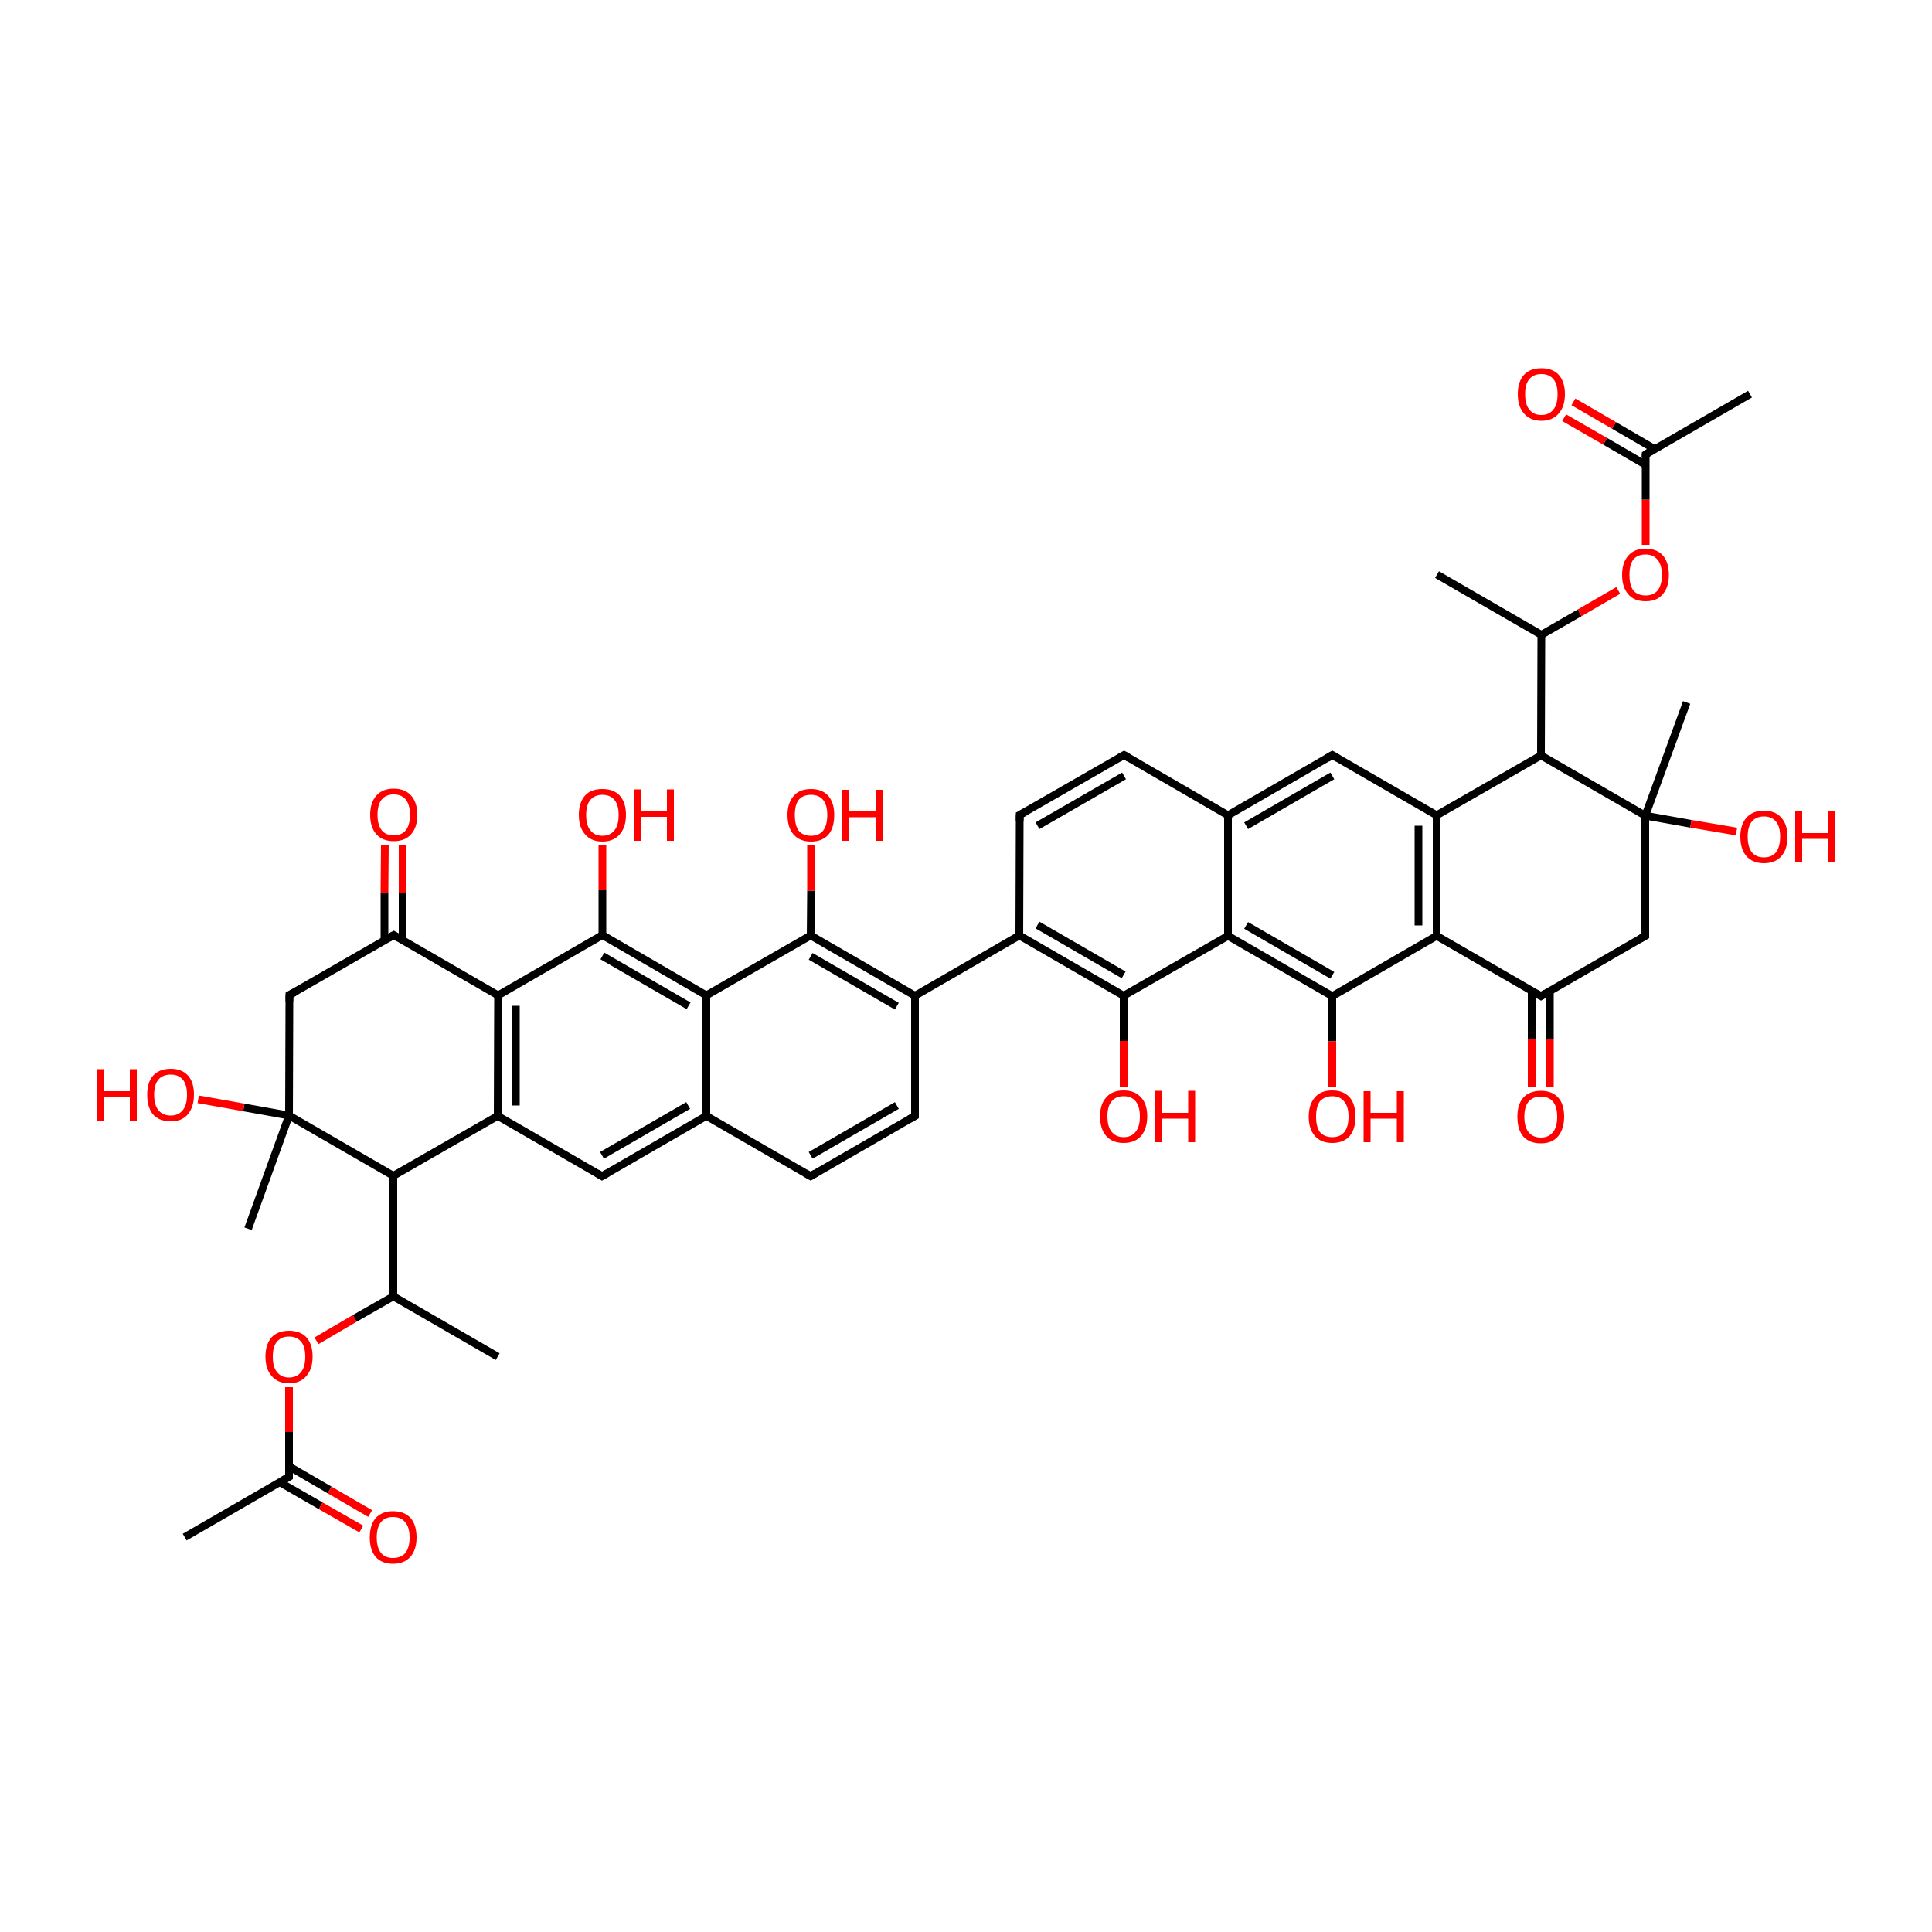 
<svg version='1.1' baseProfile='full'
              xmlns='http://www.w3.org/2000/svg'
                      xmlns:rdkit='http://www.rdkit.org/xml'
                      xmlns:xlink='http://www.w3.org/1999/xlink'
                  xml:space='preserve'
width='500px' height='500px' viewBox='0 0 500 500'>
<!-- END OF HEADER -->
<rect style='opacity:1.0;fill:#FFFFFF;stroke:none' width='500.0' height='500.0' x='0.0' y='0.0'> </rect>
<path class='bond-0 atom-0 atom-1' d='M 128.8,351.1 L 101.8,335.5' style='fill:none;fill-rule:evenodd;stroke:#000000;stroke-width:2.0px;stroke-linecap:butt;stroke-linejoin:miter;stroke-opacity:1' />
<path class='bond-1 atom-1 atom-2' d='M 101.8,335.5 L 101.8,304.3' style='fill:none;fill-rule:evenodd;stroke:#000000;stroke-width:2.0px;stroke-linecap:butt;stroke-linejoin:miter;stroke-opacity:1' />
<path class='bond-2 atom-2 atom-3' d='M 101.8,304.3 L 128.8,288.8' style='fill:none;fill-rule:evenodd;stroke:#000000;stroke-width:2.0px;stroke-linecap:butt;stroke-linejoin:miter;stroke-opacity:1' />
<path class='bond-3 atom-3 atom-4' d='M 128.8,288.8 L 128.9,257.6' style='fill:none;fill-rule:evenodd;stroke:#000000;stroke-width:2.0px;stroke-linecap:butt;stroke-linejoin:miter;stroke-opacity:1' />
<path class='bond-3 atom-3 atom-4' d='M 133.5,286.1 L 133.5,260.3' style='fill:none;fill-rule:evenodd;stroke:#000000;stroke-width:2.0px;stroke-linecap:butt;stroke-linejoin:miter;stroke-opacity:1' />
<path class='bond-4 atom-4 atom-5' d='M 128.9,257.6 L 101.9,242.0' style='fill:none;fill-rule:evenodd;stroke:#000000;stroke-width:2.0px;stroke-linecap:butt;stroke-linejoin:miter;stroke-opacity:1' />
<path class='bond-5 atom-5 atom-6' d='M 104.2,243.3 L 104.2,231.0' style='fill:none;fill-rule:evenodd;stroke:#000000;stroke-width:2.0px;stroke-linecap:butt;stroke-linejoin:miter;stroke-opacity:1' />
<path class='bond-5 atom-5 atom-6' d='M 104.2,231.0 L 104.2,218.7' style='fill:none;fill-rule:evenodd;stroke:#FF0000;stroke-width:2.0px;stroke-linecap:butt;stroke-linejoin:miter;stroke-opacity:1' />
<path class='bond-5 atom-5 atom-6' d='M 99.5,243.3 L 99.5,231.0' style='fill:none;fill-rule:evenodd;stroke:#000000;stroke-width:2.0px;stroke-linecap:butt;stroke-linejoin:miter;stroke-opacity:1' />
<path class='bond-5 atom-5 atom-6' d='M 99.5,231.0 L 99.6,218.7' style='fill:none;fill-rule:evenodd;stroke:#FF0000;stroke-width:2.0px;stroke-linecap:butt;stroke-linejoin:miter;stroke-opacity:1' />
<path class='bond-6 atom-5 atom-7' d='M 101.9,242.0 L 74.9,257.5' style='fill:none;fill-rule:evenodd;stroke:#000000;stroke-width:2.0px;stroke-linecap:butt;stroke-linejoin:miter;stroke-opacity:1' />
<path class='bond-7 atom-7 atom-8' d='M 74.9,257.5 L 74.8,288.7' style='fill:none;fill-rule:evenodd;stroke:#000000;stroke-width:2.0px;stroke-linecap:butt;stroke-linejoin:miter;stroke-opacity:1' />
<path class='bond-8 atom-8 atom-9' d='M 74.8,288.7 L 64.2,318.0' style='fill:none;fill-rule:evenodd;stroke:#000000;stroke-width:2.0px;stroke-linecap:butt;stroke-linejoin:miter;stroke-opacity:1' />
<path class='bond-9 atom-8 atom-10' d='M 74.8,288.7 L 63.1,286.6' style='fill:none;fill-rule:evenodd;stroke:#000000;stroke-width:2.0px;stroke-linecap:butt;stroke-linejoin:miter;stroke-opacity:1' />
<path class='bond-9 atom-8 atom-10' d='M 63.1,286.6 L 51.3,284.5' style='fill:none;fill-rule:evenodd;stroke:#FF0000;stroke-width:2.0px;stroke-linecap:butt;stroke-linejoin:miter;stroke-opacity:1' />
<path class='bond-10 atom-4 atom-11' d='M 128.9,257.6 L 155.9,242.0' style='fill:none;fill-rule:evenodd;stroke:#000000;stroke-width:2.0px;stroke-linecap:butt;stroke-linejoin:miter;stroke-opacity:1' />
<path class='bond-11 atom-11 atom-12' d='M 155.9,242.0 L 182.8,257.6' style='fill:none;fill-rule:evenodd;stroke:#000000;stroke-width:2.0px;stroke-linecap:butt;stroke-linejoin:miter;stroke-opacity:1' />
<path class='bond-11 atom-11 atom-12' d='M 155.9,247.4 L 178.2,260.3' style='fill:none;fill-rule:evenodd;stroke:#000000;stroke-width:2.0px;stroke-linecap:butt;stroke-linejoin:miter;stroke-opacity:1' />
<path class='bond-12 atom-12 atom-13' d='M 182.8,257.6 L 182.8,288.8' style='fill:none;fill-rule:evenodd;stroke:#000000;stroke-width:2.0px;stroke-linecap:butt;stroke-linejoin:miter;stroke-opacity:1' />
<path class='bond-13 atom-13 atom-14' d='M 182.8,288.8 L 155.8,304.4' style='fill:none;fill-rule:evenodd;stroke:#000000;stroke-width:2.0px;stroke-linecap:butt;stroke-linejoin:miter;stroke-opacity:1' />
<path class='bond-13 atom-13 atom-14' d='M 178.1,286.1 L 155.8,299.0' style='fill:none;fill-rule:evenodd;stroke:#000000;stroke-width:2.0px;stroke-linecap:butt;stroke-linejoin:miter;stroke-opacity:1' />
<path class='bond-14 atom-13 atom-15' d='M 182.8,288.8 L 209.8,304.4' style='fill:none;fill-rule:evenodd;stroke:#000000;stroke-width:2.0px;stroke-linecap:butt;stroke-linejoin:miter;stroke-opacity:1' />
<path class='bond-15 atom-15 atom-16' d='M 209.8,304.4 L 236.8,288.8' style='fill:none;fill-rule:evenodd;stroke:#000000;stroke-width:2.0px;stroke-linecap:butt;stroke-linejoin:miter;stroke-opacity:1' />
<path class='bond-15 atom-15 atom-16' d='M 209.8,299.0 L 232.1,286.1' style='fill:none;fill-rule:evenodd;stroke:#000000;stroke-width:2.0px;stroke-linecap:butt;stroke-linejoin:miter;stroke-opacity:1' />
<path class='bond-16 atom-16 atom-17' d='M 236.8,288.8 L 236.8,257.7' style='fill:none;fill-rule:evenodd;stroke:#000000;stroke-width:2.0px;stroke-linecap:butt;stroke-linejoin:miter;stroke-opacity:1' />
<path class='bond-17 atom-17 atom-18' d='M 236.8,257.7 L 209.8,242.1' style='fill:none;fill-rule:evenodd;stroke:#000000;stroke-width:2.0px;stroke-linecap:butt;stroke-linejoin:miter;stroke-opacity:1' />
<path class='bond-17 atom-17 atom-18' d='M 232.1,260.4 L 209.8,247.5' style='fill:none;fill-rule:evenodd;stroke:#000000;stroke-width:2.0px;stroke-linecap:butt;stroke-linejoin:miter;stroke-opacity:1' />
<path class='bond-18 atom-18 atom-19' d='M 209.8,242.1 L 209.9,230.5' style='fill:none;fill-rule:evenodd;stroke:#000000;stroke-width:2.0px;stroke-linecap:butt;stroke-linejoin:miter;stroke-opacity:1' />
<path class='bond-18 atom-18 atom-19' d='M 209.9,230.5 L 209.9,218.8' style='fill:none;fill-rule:evenodd;stroke:#FF0000;stroke-width:2.0px;stroke-linecap:butt;stroke-linejoin:miter;stroke-opacity:1' />
<path class='bond-19 atom-17 atom-20' d='M 236.8,257.7 L 263.8,242.1' style='fill:none;fill-rule:evenodd;stroke:#000000;stroke-width:2.0px;stroke-linecap:butt;stroke-linejoin:miter;stroke-opacity:1' />
<path class='bond-20 atom-20 atom-21' d='M 263.8,242.1 L 290.8,257.7' style='fill:none;fill-rule:evenodd;stroke:#000000;stroke-width:2.0px;stroke-linecap:butt;stroke-linejoin:miter;stroke-opacity:1' />
<path class='bond-20 atom-20 atom-21' d='M 268.5,239.4 L 290.8,252.3' style='fill:none;fill-rule:evenodd;stroke:#000000;stroke-width:2.0px;stroke-linecap:butt;stroke-linejoin:miter;stroke-opacity:1' />
<path class='bond-21 atom-21 atom-22' d='M 290.8,257.7 L 317.8,242.2' style='fill:none;fill-rule:evenodd;stroke:#000000;stroke-width:2.0px;stroke-linecap:butt;stroke-linejoin:miter;stroke-opacity:1' />
<path class='bond-22 atom-22 atom-23' d='M 317.8,242.2 L 344.8,257.8' style='fill:none;fill-rule:evenodd;stroke:#000000;stroke-width:2.0px;stroke-linecap:butt;stroke-linejoin:miter;stroke-opacity:1' />
<path class='bond-22 atom-22 atom-23' d='M 322.5,239.5 L 344.8,252.4' style='fill:none;fill-rule:evenodd;stroke:#000000;stroke-width:2.0px;stroke-linecap:butt;stroke-linejoin:miter;stroke-opacity:1' />
<path class='bond-23 atom-23 atom-24' d='M 344.8,257.8 L 371.8,242.2' style='fill:none;fill-rule:evenodd;stroke:#000000;stroke-width:2.0px;stroke-linecap:butt;stroke-linejoin:miter;stroke-opacity:1' />
<path class='bond-24 atom-24 atom-25' d='M 371.8,242.2 L 371.8,211.0' style='fill:none;fill-rule:evenodd;stroke:#000000;stroke-width:2.0px;stroke-linecap:butt;stroke-linejoin:miter;stroke-opacity:1' />
<path class='bond-24 atom-24 atom-25' d='M 367.1,239.5 L 367.1,213.7' style='fill:none;fill-rule:evenodd;stroke:#000000;stroke-width:2.0px;stroke-linecap:butt;stroke-linejoin:miter;stroke-opacity:1' />
<path class='bond-25 atom-25 atom-26' d='M 371.8,211.0 L 344.8,195.4' style='fill:none;fill-rule:evenodd;stroke:#000000;stroke-width:2.0px;stroke-linecap:butt;stroke-linejoin:miter;stroke-opacity:1' />
<path class='bond-26 atom-26 atom-27' d='M 344.8,195.4 L 317.8,211.0' style='fill:none;fill-rule:evenodd;stroke:#000000;stroke-width:2.0px;stroke-linecap:butt;stroke-linejoin:miter;stroke-opacity:1' />
<path class='bond-26 atom-26 atom-27' d='M 344.8,200.8 L 322.5,213.7' style='fill:none;fill-rule:evenodd;stroke:#000000;stroke-width:2.0px;stroke-linecap:butt;stroke-linejoin:miter;stroke-opacity:1' />
<path class='bond-27 atom-27 atom-28' d='M 317.8,211.0 L 290.9,195.4' style='fill:none;fill-rule:evenodd;stroke:#000000;stroke-width:2.0px;stroke-linecap:butt;stroke-linejoin:miter;stroke-opacity:1' />
<path class='bond-28 atom-28 atom-29' d='M 290.9,195.4 L 263.9,210.9' style='fill:none;fill-rule:evenodd;stroke:#000000;stroke-width:2.0px;stroke-linecap:butt;stroke-linejoin:miter;stroke-opacity:1' />
<path class='bond-28 atom-28 atom-29' d='M 290.9,200.8 L 268.5,213.7' style='fill:none;fill-rule:evenodd;stroke:#000000;stroke-width:2.0px;stroke-linecap:butt;stroke-linejoin:miter;stroke-opacity:1' />
<path class='bond-29 atom-25 atom-30' d='M 371.8,211.0 L 398.8,195.5' style='fill:none;fill-rule:evenodd;stroke:#000000;stroke-width:2.0px;stroke-linecap:butt;stroke-linejoin:miter;stroke-opacity:1' />
<path class='bond-30 atom-30 atom-31' d='M 398.8,195.5 L 425.8,211.1' style='fill:none;fill-rule:evenodd;stroke:#000000;stroke-width:2.0px;stroke-linecap:butt;stroke-linejoin:miter;stroke-opacity:1' />
<path class='bond-31 atom-31 atom-32' d='M 425.8,211.1 L 425.8,242.2' style='fill:none;fill-rule:evenodd;stroke:#000000;stroke-width:2.0px;stroke-linecap:butt;stroke-linejoin:miter;stroke-opacity:1' />
<path class='bond-32 atom-32 atom-33' d='M 425.8,242.2 L 398.8,257.8' style='fill:none;fill-rule:evenodd;stroke:#000000;stroke-width:2.0px;stroke-linecap:butt;stroke-linejoin:miter;stroke-opacity:1' />
<path class='bond-33 atom-33 atom-34' d='M 396.4,256.5 L 396.4,268.9' style='fill:none;fill-rule:evenodd;stroke:#000000;stroke-width:2.0px;stroke-linecap:butt;stroke-linejoin:miter;stroke-opacity:1' />
<path class='bond-33 atom-33 atom-34' d='M 396.4,268.9 L 396.4,281.3' style='fill:none;fill-rule:evenodd;stroke:#FF0000;stroke-width:2.0px;stroke-linecap:butt;stroke-linejoin:miter;stroke-opacity:1' />
<path class='bond-33 atom-33 atom-34' d='M 401.1,256.5 L 401.1,268.9' style='fill:none;fill-rule:evenodd;stroke:#000000;stroke-width:2.0px;stroke-linecap:butt;stroke-linejoin:miter;stroke-opacity:1' />
<path class='bond-33 atom-33 atom-34' d='M 401.1,268.9 L 401.1,281.3' style='fill:none;fill-rule:evenodd;stroke:#FF0000;stroke-width:2.0px;stroke-linecap:butt;stroke-linejoin:miter;stroke-opacity:1' />
<path class='bond-34 atom-31 atom-35' d='M 425.8,211.1 L 436.5,181.8' style='fill:none;fill-rule:evenodd;stroke:#000000;stroke-width:2.0px;stroke-linecap:butt;stroke-linejoin:miter;stroke-opacity:1' />
<path class='bond-35 atom-31 atom-36' d='M 425.8,211.1 L 437.6,213.2' style='fill:none;fill-rule:evenodd;stroke:#000000;stroke-width:2.0px;stroke-linecap:butt;stroke-linejoin:miter;stroke-opacity:1' />
<path class='bond-35 atom-31 atom-36' d='M 437.6,213.2 L 449.4,215.2' style='fill:none;fill-rule:evenodd;stroke:#FF0000;stroke-width:2.0px;stroke-linecap:butt;stroke-linejoin:miter;stroke-opacity:1' />
<path class='bond-36 atom-30 atom-37' d='M 398.8,195.5 L 398.9,164.3' style='fill:none;fill-rule:evenodd;stroke:#000000;stroke-width:2.0px;stroke-linecap:butt;stroke-linejoin:miter;stroke-opacity:1' />
<path class='bond-37 atom-37 atom-38' d='M 398.9,164.3 L 371.9,148.7' style='fill:none;fill-rule:evenodd;stroke:#000000;stroke-width:2.0px;stroke-linecap:butt;stroke-linejoin:miter;stroke-opacity:1' />
<path class='bond-38 atom-37 atom-39' d='M 398.9,164.3 L 408.8,158.6' style='fill:none;fill-rule:evenodd;stroke:#000000;stroke-width:2.0px;stroke-linecap:butt;stroke-linejoin:miter;stroke-opacity:1' />
<path class='bond-38 atom-37 atom-39' d='M 408.8,158.6 L 418.8,152.8' style='fill:none;fill-rule:evenodd;stroke:#FF0000;stroke-width:2.0px;stroke-linecap:butt;stroke-linejoin:miter;stroke-opacity:1' />
<path class='bond-39 atom-39 atom-40' d='M 425.9,141.0 L 425.9,129.3' style='fill:none;fill-rule:evenodd;stroke:#FF0000;stroke-width:2.0px;stroke-linecap:butt;stroke-linejoin:miter;stroke-opacity:1' />
<path class='bond-39 atom-39 atom-40' d='M 425.9,129.3 L 425.9,117.6' style='fill:none;fill-rule:evenodd;stroke:#000000;stroke-width:2.0px;stroke-linecap:butt;stroke-linejoin:miter;stroke-opacity:1' />
<path class='bond-40 atom-40 atom-41' d='M 428.2,116.2 L 417.7,110.1' style='fill:none;fill-rule:evenodd;stroke:#000000;stroke-width:2.0px;stroke-linecap:butt;stroke-linejoin:miter;stroke-opacity:1' />
<path class='bond-40 atom-40 atom-41' d='M 417.7,110.1 L 407.2,104.0' style='fill:none;fill-rule:evenodd;stroke:#FF0000;stroke-width:2.0px;stroke-linecap:butt;stroke-linejoin:miter;stroke-opacity:1' />
<path class='bond-40 atom-40 atom-41' d='M 425.9,120.3 L 415.4,114.2' style='fill:none;fill-rule:evenodd;stroke:#000000;stroke-width:2.0px;stroke-linecap:butt;stroke-linejoin:miter;stroke-opacity:1' />
<path class='bond-40 atom-40 atom-41' d='M 415.4,114.2 L 404.8,108.1' style='fill:none;fill-rule:evenodd;stroke:#FF0000;stroke-width:2.0px;stroke-linecap:butt;stroke-linejoin:miter;stroke-opacity:1' />
<path class='bond-41 atom-40 atom-42' d='M 425.9,117.6 L 452.9,102.0' style='fill:none;fill-rule:evenodd;stroke:#000000;stroke-width:2.0px;stroke-linecap:butt;stroke-linejoin:miter;stroke-opacity:1' />
<path class='bond-42 atom-23 atom-43' d='M 344.8,257.8 L 344.8,269.5' style='fill:none;fill-rule:evenodd;stroke:#000000;stroke-width:2.0px;stroke-linecap:butt;stroke-linejoin:miter;stroke-opacity:1' />
<path class='bond-42 atom-23 atom-43' d='M 344.8,269.5 L 344.8,281.2' style='fill:none;fill-rule:evenodd;stroke:#FF0000;stroke-width:2.0px;stroke-linecap:butt;stroke-linejoin:miter;stroke-opacity:1' />
<path class='bond-43 atom-21 atom-44' d='M 290.8,257.7 L 290.8,269.4' style='fill:none;fill-rule:evenodd;stroke:#000000;stroke-width:2.0px;stroke-linecap:butt;stroke-linejoin:miter;stroke-opacity:1' />
<path class='bond-43 atom-21 atom-44' d='M 290.8,269.4 L 290.8,281.2' style='fill:none;fill-rule:evenodd;stroke:#FF0000;stroke-width:2.0px;stroke-linecap:butt;stroke-linejoin:miter;stroke-opacity:1' />
<path class='bond-44 atom-11 atom-45' d='M 155.9,242.0 L 155.9,230.4' style='fill:none;fill-rule:evenodd;stroke:#000000;stroke-width:2.0px;stroke-linecap:butt;stroke-linejoin:miter;stroke-opacity:1' />
<path class='bond-44 atom-11 atom-45' d='M 155.9,230.4 L 155.9,218.8' style='fill:none;fill-rule:evenodd;stroke:#FF0000;stroke-width:2.0px;stroke-linecap:butt;stroke-linejoin:miter;stroke-opacity:1' />
<path class='bond-45 atom-1 atom-46' d='M 101.8,335.5 L 91.8,341.2' style='fill:none;fill-rule:evenodd;stroke:#000000;stroke-width:2.0px;stroke-linecap:butt;stroke-linejoin:miter;stroke-opacity:1' />
<path class='bond-45 atom-1 atom-46' d='M 91.8,341.2 L 81.9,347.0' style='fill:none;fill-rule:evenodd;stroke:#FF0000;stroke-width:2.0px;stroke-linecap:butt;stroke-linejoin:miter;stroke-opacity:1' />
<path class='bond-46 atom-46 atom-47' d='M 74.8,359.0 L 74.8,370.6' style='fill:none;fill-rule:evenodd;stroke:#FF0000;stroke-width:2.0px;stroke-linecap:butt;stroke-linejoin:miter;stroke-opacity:1' />
<path class='bond-46 atom-46 atom-47' d='M 74.8,370.6 L 74.8,382.2' style='fill:none;fill-rule:evenodd;stroke:#000000;stroke-width:2.0px;stroke-linecap:butt;stroke-linejoin:miter;stroke-opacity:1' />
<path class='bond-47 atom-47 atom-48' d='M 72.4,383.6 L 83.0,389.7' style='fill:none;fill-rule:evenodd;stroke:#000000;stroke-width:2.0px;stroke-linecap:butt;stroke-linejoin:miter;stroke-opacity:1' />
<path class='bond-47 atom-47 atom-48' d='M 83.0,389.7 L 93.5,395.7' style='fill:none;fill-rule:evenodd;stroke:#FF0000;stroke-width:2.0px;stroke-linecap:butt;stroke-linejoin:miter;stroke-opacity:1' />
<path class='bond-47 atom-47 atom-48' d='M 74.8,379.5 L 85.3,385.6' style='fill:none;fill-rule:evenodd;stroke:#000000;stroke-width:2.0px;stroke-linecap:butt;stroke-linejoin:miter;stroke-opacity:1' />
<path class='bond-47 atom-47 atom-48' d='M 85.3,385.6 L 95.8,391.7' style='fill:none;fill-rule:evenodd;stroke:#FF0000;stroke-width:2.0px;stroke-linecap:butt;stroke-linejoin:miter;stroke-opacity:1' />
<path class='bond-48 atom-47 atom-49' d='M 74.8,382.2 L 47.8,397.8' style='fill:none;fill-rule:evenodd;stroke:#000000;stroke-width:2.0px;stroke-linecap:butt;stroke-linejoin:miter;stroke-opacity:1' />
<path class='bond-49 atom-8 atom-2' d='M 74.8,288.7 L 101.8,304.3' style='fill:none;fill-rule:evenodd;stroke:#000000;stroke-width:2.0px;stroke-linecap:butt;stroke-linejoin:miter;stroke-opacity:1' />
<path class='bond-50 atom-14 atom-3' d='M 155.8,304.4 L 128.8,288.8' style='fill:none;fill-rule:evenodd;stroke:#000000;stroke-width:2.0px;stroke-linecap:butt;stroke-linejoin:miter;stroke-opacity:1' />
<path class='bond-51 atom-18 atom-12' d='M 209.8,242.1 L 182.8,257.6' style='fill:none;fill-rule:evenodd;stroke:#000000;stroke-width:2.0px;stroke-linecap:butt;stroke-linejoin:miter;stroke-opacity:1' />
<path class='bond-52 atom-29 atom-20' d='M 263.9,210.9 L 263.8,242.1' style='fill:none;fill-rule:evenodd;stroke:#000000;stroke-width:2.0px;stroke-linecap:butt;stroke-linejoin:miter;stroke-opacity:1' />
<path class='bond-53 atom-27 atom-22' d='M 317.8,211.0 L 317.8,242.2' style='fill:none;fill-rule:evenodd;stroke:#000000;stroke-width:2.0px;stroke-linecap:butt;stroke-linejoin:miter;stroke-opacity:1' />
<path class='bond-54 atom-33 atom-24' d='M 398.8,257.8 L 371.8,242.2' style='fill:none;fill-rule:evenodd;stroke:#000000;stroke-width:2.0px;stroke-linecap:butt;stroke-linejoin:miter;stroke-opacity:1' />
<path d='M 103.2,242.8 L 101.9,242.0 L 100.5,242.8' style='fill:none;stroke:#000000;stroke-width:2.0px;stroke-linecap:butt;stroke-linejoin:miter;stroke-opacity:1;' />
<path d='M 76.2,256.8 L 74.9,257.5 L 74.9,259.1' style='fill:none;stroke:#000000;stroke-width:2.0px;stroke-linecap:butt;stroke-linejoin:miter;stroke-opacity:1;' />
<path d='M 157.2,303.6 L 155.8,304.4 L 154.5,303.6' style='fill:none;stroke:#000000;stroke-width:2.0px;stroke-linecap:butt;stroke-linejoin:miter;stroke-opacity:1;' />
<path d='M 208.4,303.6 L 209.8,304.4 L 211.1,303.6' style='fill:none;stroke:#000000;stroke-width:2.0px;stroke-linecap:butt;stroke-linejoin:miter;stroke-opacity:1;' />
<path d='M 235.4,289.6 L 236.8,288.8 L 236.8,287.3' style='fill:none;stroke:#000000;stroke-width:2.0px;stroke-linecap:butt;stroke-linejoin:miter;stroke-opacity:1;' />
<path d='M 346.2,196.2 L 344.8,195.4 L 343.5,196.2' style='fill:none;stroke:#000000;stroke-width:2.0px;stroke-linecap:butt;stroke-linejoin:miter;stroke-opacity:1;' />
<path d='M 292.2,196.2 L 290.9,195.4 L 289.5,196.2' style='fill:none;stroke:#000000;stroke-width:2.0px;stroke-linecap:butt;stroke-linejoin:miter;stroke-opacity:1;' />
<path d='M 265.2,210.2 L 263.9,210.9 L 263.9,212.5' style='fill:none;stroke:#000000;stroke-width:2.0px;stroke-linecap:butt;stroke-linejoin:miter;stroke-opacity:1;' />
<path d='M 425.8,240.7 L 425.8,242.2 L 424.4,243.0' style='fill:none;stroke:#000000;stroke-width:2.0px;stroke-linecap:butt;stroke-linejoin:miter;stroke-opacity:1;' />
<path d='M 400.1,257.0 L 398.8,257.8 L 397.4,257.0' style='fill:none;stroke:#000000;stroke-width:2.0px;stroke-linecap:butt;stroke-linejoin:miter;stroke-opacity:1;' />
<path d='M 425.9,118.2 L 425.9,117.6 L 427.2,116.8' style='fill:none;stroke:#000000;stroke-width:2.0px;stroke-linecap:butt;stroke-linejoin:miter;stroke-opacity:1;' />
<path d='M 74.8,381.6 L 74.8,382.2 L 73.4,383.0' style='fill:none;stroke:#000000;stroke-width:2.0px;stroke-linecap:butt;stroke-linejoin:miter;stroke-opacity:1;' />
<path class='atom-6' d='M 95.8 210.9
Q 95.8 207.7, 97.4 205.9
Q 99.0 204.1, 101.9 204.1
Q 104.8 204.1, 106.4 205.9
Q 108.0 207.7, 108.0 210.9
Q 108.0 214.1, 106.4 215.9
Q 104.8 217.7, 101.9 217.7
Q 99.0 217.7, 97.4 215.9
Q 95.8 214.1, 95.8 210.9
M 101.9 216.2
Q 103.9 216.2, 105.0 214.9
Q 106.1 213.5, 106.1 210.9
Q 106.1 208.3, 105.0 206.9
Q 103.9 205.6, 101.9 205.6
Q 99.9 205.6, 98.8 206.9
Q 97.7 208.2, 97.7 210.9
Q 97.7 213.5, 98.8 214.9
Q 99.9 216.2, 101.9 216.2
' fill='#FF0000'/>
<path class='atom-10' d='M 25.0 276.7
L 26.8 276.7
L 26.8 282.4
L 33.6 282.4
L 33.6 276.7
L 35.4 276.7
L 35.4 290.0
L 33.6 290.0
L 33.6 283.9
L 26.8 283.9
L 26.8 290.0
L 25.0 290.0
L 25.0 276.7
' fill='#FF0000'/>
<path class='atom-10' d='M 38.1 283.3
Q 38.1 280.1, 39.6 278.4
Q 41.2 276.6, 44.2 276.6
Q 47.1 276.6, 48.7 278.4
Q 50.2 280.1, 50.2 283.3
Q 50.2 286.5, 48.6 288.4
Q 47.1 290.2, 44.2 290.2
Q 41.2 290.2, 39.6 288.4
Q 38.1 286.6, 38.1 283.3
M 44.2 288.7
Q 46.2 288.7, 47.3 287.3
Q 48.4 286.0, 48.4 283.3
Q 48.4 280.7, 47.3 279.4
Q 46.2 278.1, 44.2 278.1
Q 42.1 278.1, 41.0 279.4
Q 39.9 280.7, 39.9 283.3
Q 39.9 286.0, 41.0 287.3
Q 42.1 288.7, 44.2 288.7
' fill='#FF0000'/>
<path class='atom-19' d='M 203.8 210.9
Q 203.8 207.8, 205.4 206.0
Q 206.9 204.2, 209.9 204.2
Q 212.8 204.2, 214.4 206.0
Q 215.9 207.8, 215.9 210.9
Q 215.9 214.2, 214.4 216.0
Q 212.8 217.8, 209.9 217.8
Q 207.0 217.8, 205.4 216.0
Q 203.8 214.2, 203.8 210.9
M 209.9 216.3
Q 211.9 216.3, 213.0 215.0
Q 214.1 213.6, 214.1 210.9
Q 214.1 208.3, 213.0 207.0
Q 211.9 205.7, 209.9 205.7
Q 207.8 205.7, 206.7 207.0
Q 205.7 208.3, 205.7 210.9
Q 205.7 213.6, 206.7 215.0
Q 207.8 216.3, 209.9 216.3
' fill='#FF0000'/>
<path class='atom-19' d='M 218.0 204.4
L 219.8 204.4
L 219.8 210.0
L 226.6 210.0
L 226.6 204.4
L 228.4 204.4
L 228.4 217.6
L 226.6 217.6
L 226.6 211.5
L 219.8 211.5
L 219.8 217.6
L 218.0 217.6
L 218.0 204.4
' fill='#FF0000'/>
<path class='atom-34' d='M 392.7 289.0
Q 392.7 285.8, 394.2 284.1
Q 395.8 282.3, 398.8 282.3
Q 401.7 282.3, 403.3 284.1
Q 404.8 285.8, 404.8 289.0
Q 404.8 292.2, 403.2 294.1
Q 401.7 295.9, 398.8 295.9
Q 395.8 295.9, 394.2 294.1
Q 392.7 292.3, 392.7 289.0
M 398.8 294.4
Q 400.8 294.4, 401.9 293.0
Q 403.0 291.7, 403.0 289.0
Q 403.0 286.4, 401.9 285.1
Q 400.8 283.8, 398.8 283.8
Q 396.7 283.8, 395.6 285.1
Q 394.5 286.4, 394.5 289.0
Q 394.5 291.7, 395.6 293.0
Q 396.7 294.4, 398.8 294.4
' fill='#FF0000'/>
<path class='atom-36' d='M 450.4 216.5
Q 450.4 213.4, 452.0 211.6
Q 453.6 209.8, 456.5 209.8
Q 459.4 209.8, 461.0 211.6
Q 462.6 213.4, 462.6 216.5
Q 462.6 219.8, 461.0 221.6
Q 459.4 223.4, 456.5 223.4
Q 453.6 223.4, 452.0 221.6
Q 450.4 219.8, 450.4 216.5
M 456.5 221.9
Q 458.5 221.9, 459.6 220.6
Q 460.7 219.2, 460.7 216.5
Q 460.7 213.9, 459.6 212.6
Q 458.5 211.3, 456.5 211.3
Q 454.5 211.3, 453.4 212.6
Q 452.3 213.9, 452.3 216.5
Q 452.3 219.2, 453.4 220.6
Q 454.5 221.9, 456.5 221.9
' fill='#FF0000'/>
<path class='atom-36' d='M 464.6 210.0
L 466.4 210.0
L 466.4 215.6
L 473.2 215.6
L 473.2 210.0
L 475.0 210.0
L 475.0 223.2
L 473.2 223.2
L 473.2 217.1
L 466.4 217.1
L 466.4 223.2
L 464.6 223.2
L 464.6 210.0
' fill='#FF0000'/>
<path class='atom-39' d='M 419.8 148.8
Q 419.8 145.6, 421.4 143.8
Q 422.9 142.0, 425.9 142.0
Q 428.8 142.0, 430.4 143.8
Q 431.9 145.6, 431.9 148.8
Q 431.9 152.0, 430.3 153.8
Q 428.8 155.6, 425.9 155.6
Q 422.9 155.6, 421.4 153.8
Q 419.8 152.0, 419.8 148.8
M 425.9 154.1
Q 427.9 154.1, 429.0 152.8
Q 430.1 151.4, 430.1 148.8
Q 430.1 146.2, 429.0 144.9
Q 427.9 143.5, 425.9 143.5
Q 423.8 143.5, 422.7 144.8
Q 421.7 146.2, 421.7 148.8
Q 421.7 151.4, 422.7 152.8
Q 423.8 154.1, 425.9 154.1
' fill='#FF0000'/>
<path class='atom-41' d='M 392.8 102.0
Q 392.8 98.8, 394.4 97.0
Q 396.0 95.3, 398.9 95.3
Q 401.8 95.3, 403.4 97.0
Q 405.0 98.8, 405.0 102.0
Q 405.0 105.2, 403.4 107.0
Q 401.8 108.9, 398.9 108.9
Q 396.0 108.9, 394.4 107.0
Q 392.8 105.2, 392.8 102.0
M 398.9 107.4
Q 400.9 107.4, 402.0 106.0
Q 403.1 104.7, 403.1 102.0
Q 403.1 99.4, 402.0 98.1
Q 400.9 96.8, 398.9 96.8
Q 396.9 96.8, 395.8 98.1
Q 394.7 99.4, 394.7 102.0
Q 394.7 104.7, 395.8 106.0
Q 396.9 107.4, 398.9 107.4
' fill='#FF0000'/>
<path class='atom-43' d='M 338.7 289.0
Q 338.7 285.8, 340.3 284.0
Q 341.8 282.2, 344.8 282.2
Q 347.7 282.2, 349.3 284.0
Q 350.8 285.8, 350.8 289.0
Q 350.8 292.2, 349.3 294.0
Q 347.7 295.8, 344.8 295.8
Q 341.9 295.8, 340.3 294.0
Q 338.7 292.2, 338.7 289.0
M 344.8 294.3
Q 346.8 294.3, 347.9 293.0
Q 349.0 291.6, 349.0 289.0
Q 349.0 286.4, 347.9 285.1
Q 346.8 283.7, 344.8 283.7
Q 342.8 283.7, 341.6 285.0
Q 340.6 286.4, 340.6 289.0
Q 340.6 291.6, 341.6 293.0
Q 342.8 294.3, 344.8 294.3
' fill='#FF0000'/>
<path class='atom-43' d='M 352.9 282.4
L 354.7 282.4
L 354.7 288.0
L 361.5 288.0
L 361.5 282.4
L 363.3 282.4
L 363.3 295.6
L 361.5 295.6
L 361.5 289.5
L 354.7 289.5
L 354.7 295.6
L 352.9 295.6
L 352.9 282.4
' fill='#FF0000'/>
<path class='atom-44' d='M 284.7 288.9
Q 284.7 285.7, 286.3 284.0
Q 287.8 282.2, 290.8 282.2
Q 293.7 282.2, 295.3 284.0
Q 296.9 285.7, 296.9 288.9
Q 296.9 292.1, 295.3 294.0
Q 293.7 295.8, 290.8 295.8
Q 287.9 295.8, 286.3 294.0
Q 284.7 292.2, 284.7 288.9
M 290.8 294.3
Q 292.8 294.3, 293.9 292.9
Q 295.0 291.6, 295.0 288.9
Q 295.0 286.3, 293.9 285.0
Q 292.8 283.7, 290.8 283.7
Q 288.8 283.7, 287.7 285.0
Q 286.6 286.3, 286.6 288.9
Q 286.6 291.6, 287.7 292.9
Q 288.8 294.3, 290.8 294.3
' fill='#FF0000'/>
<path class='atom-44' d='M 298.9 282.3
L 300.7 282.3
L 300.7 288.0
L 307.5 288.0
L 307.5 282.3
L 309.3 282.3
L 309.3 295.6
L 307.5 295.6
L 307.5 289.5
L 300.7 289.5
L 300.7 295.6
L 298.9 295.6
L 298.9 282.3
' fill='#FF0000'/>
<path class='atom-45' d='M 149.8 210.9
Q 149.8 207.7, 151.4 205.9
Q 152.9 204.2, 155.9 204.2
Q 158.8 204.2, 160.4 205.9
Q 162.0 207.7, 162.0 210.9
Q 162.0 214.1, 160.4 215.9
Q 158.8 217.8, 155.9 217.8
Q 153.0 217.8, 151.4 215.9
Q 149.8 214.1, 149.8 210.9
M 155.9 216.3
Q 157.9 216.3, 159.0 214.9
Q 160.1 213.6, 160.1 210.9
Q 160.1 208.3, 159.0 207.0
Q 157.9 205.7, 155.9 205.7
Q 153.9 205.7, 152.8 207.0
Q 151.7 208.3, 151.7 210.9
Q 151.7 213.6, 152.8 214.9
Q 153.9 216.3, 155.9 216.3
' fill='#FF0000'/>
<path class='atom-45' d='M 164.0 204.3
L 165.8 204.3
L 165.8 209.9
L 172.6 209.9
L 172.6 204.3
L 174.4 204.3
L 174.4 217.6
L 172.6 217.6
L 172.6 211.4
L 165.8 211.4
L 165.8 217.6
L 164.0 217.6
L 164.0 204.3
' fill='#FF0000'/>
<path class='atom-46' d='M 68.7 351.1
Q 68.7 347.9, 70.3 346.1
Q 71.9 344.4, 74.8 344.4
Q 77.7 344.4, 79.3 346.1
Q 80.9 347.9, 80.9 351.1
Q 80.9 354.3, 79.3 356.1
Q 77.7 358.0, 74.8 358.0
Q 71.9 358.0, 70.3 356.1
Q 68.7 354.3, 68.7 351.1
M 74.8 356.5
Q 76.8 356.5, 77.9 355.1
Q 79.0 353.8, 79.0 351.1
Q 79.0 348.5, 77.9 347.2
Q 76.8 345.9, 74.8 345.9
Q 72.8 345.9, 71.7 347.2
Q 70.6 348.5, 70.6 351.1
Q 70.6 353.8, 71.7 355.1
Q 72.8 356.5, 74.8 356.5
' fill='#FF0000'/>
<path class='atom-48' d='M 95.7 397.9
Q 95.7 394.7, 97.2 392.9
Q 98.8 391.1, 101.7 391.1
Q 104.7 391.1, 106.3 392.9
Q 107.8 394.7, 107.8 397.9
Q 107.8 401.1, 106.2 402.9
Q 104.6 404.7, 101.7 404.7
Q 98.8 404.7, 97.2 402.9
Q 95.7 401.1, 95.7 397.9
M 101.7 403.2
Q 103.8 403.2, 104.9 401.9
Q 106.0 400.5, 106.0 397.9
Q 106.0 395.3, 104.9 394.0
Q 103.8 392.6, 101.7 392.6
Q 99.7 392.6, 98.6 393.9
Q 97.5 395.3, 97.5 397.9
Q 97.5 400.5, 98.6 401.9
Q 99.7 403.2, 101.7 403.2
' fill='#FF0000'/>
</svg>
